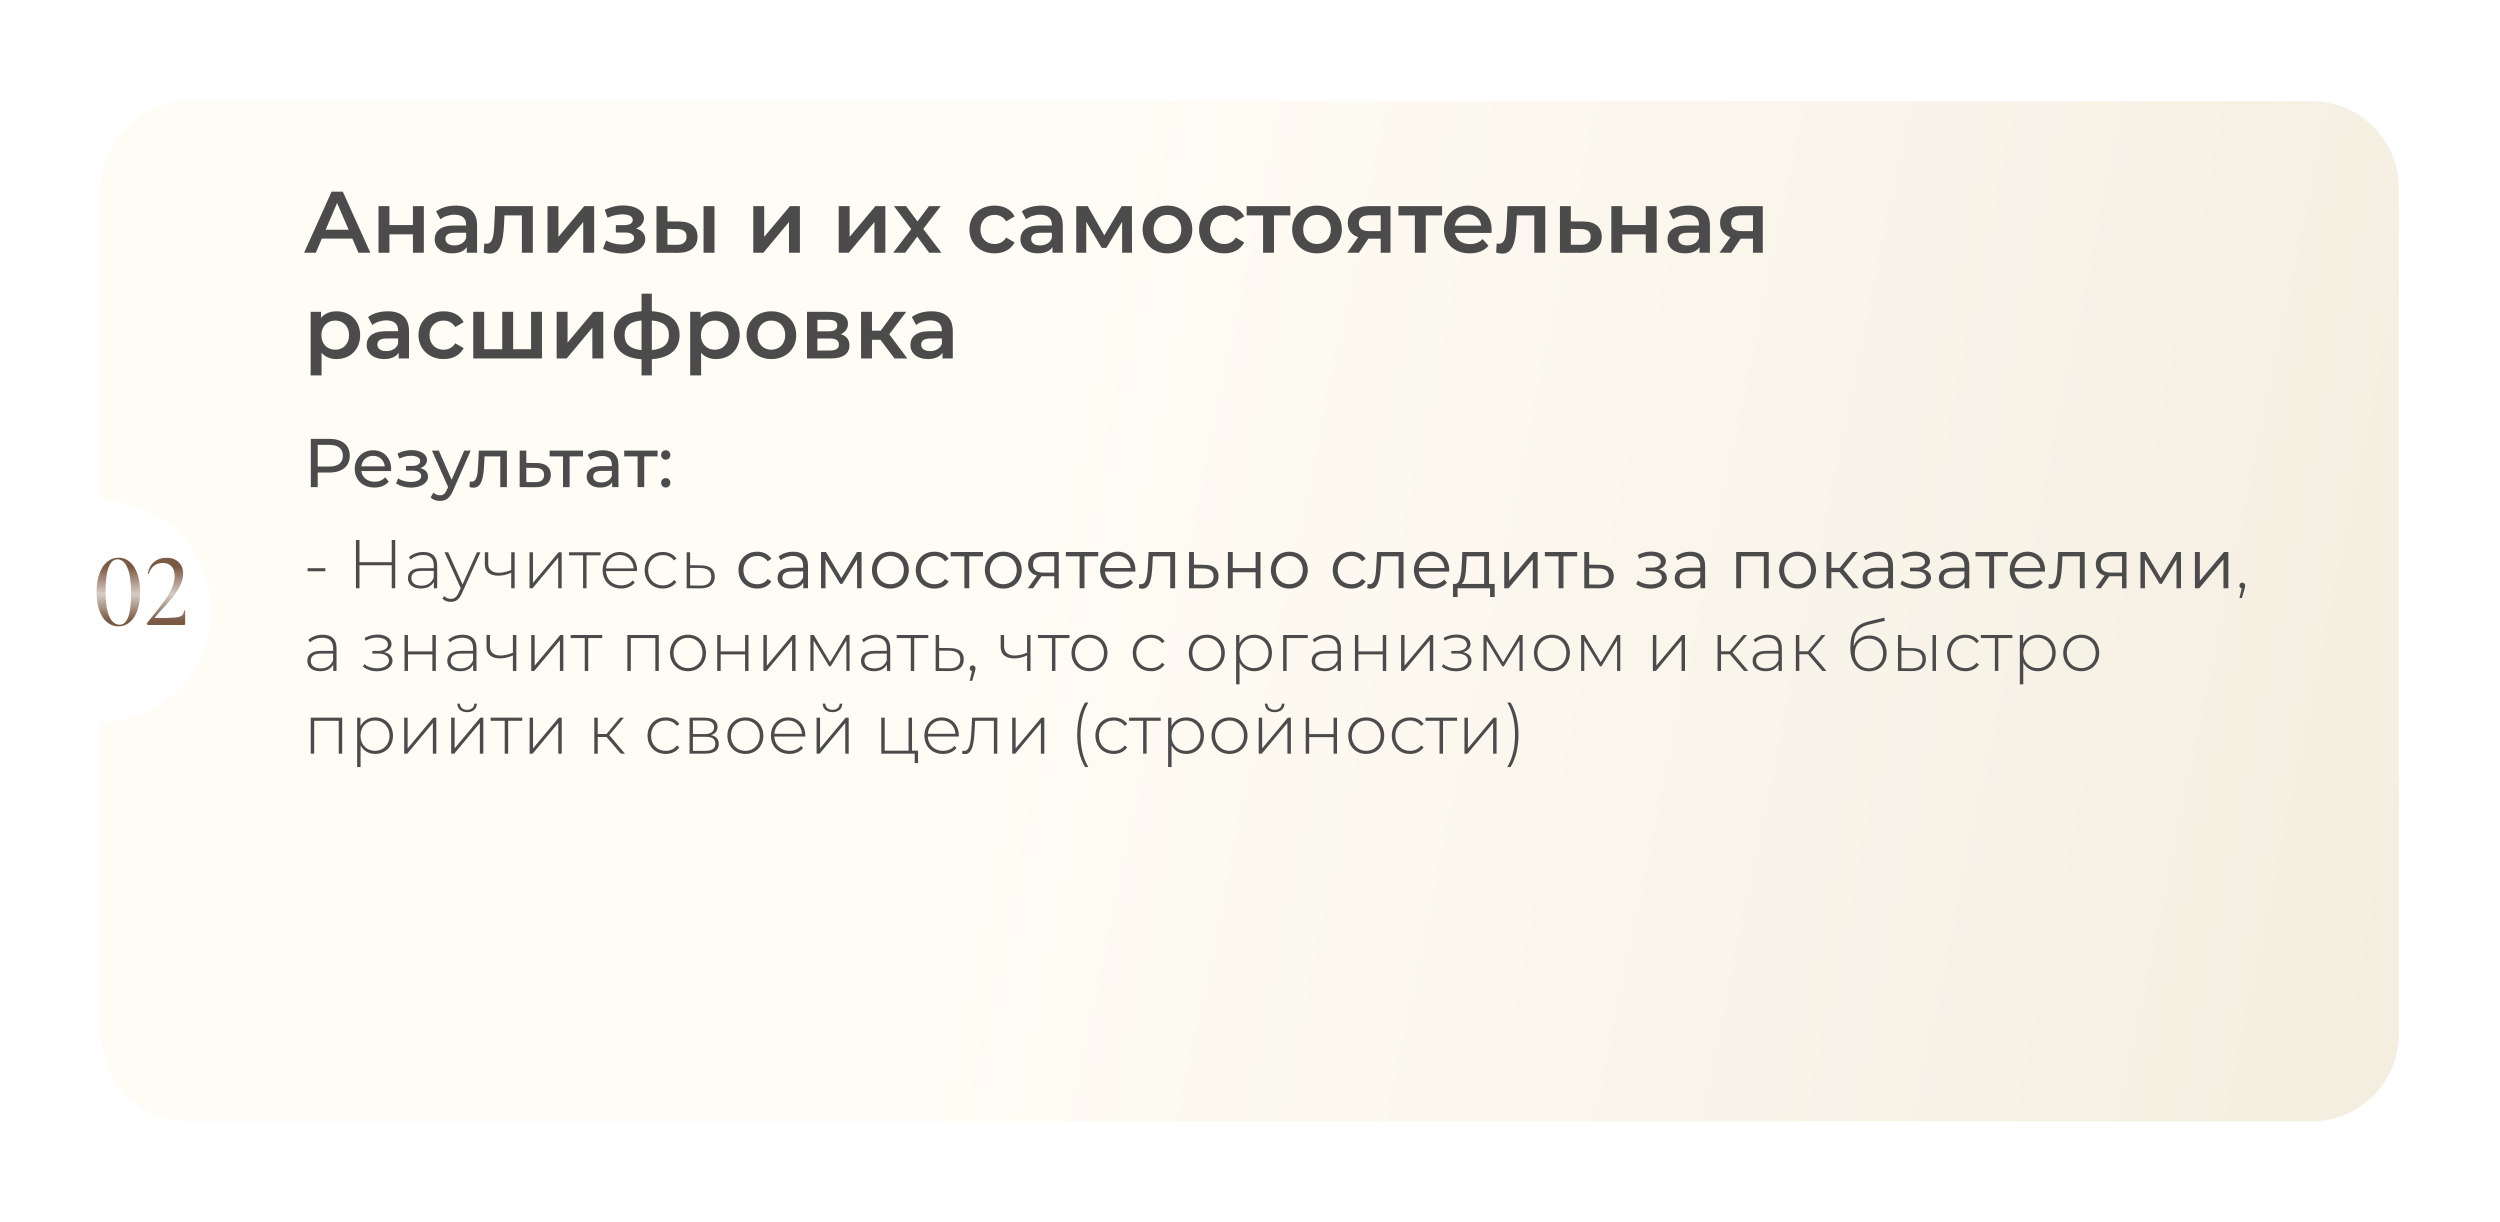 <?xml version="1.0" encoding="UTF-8"?> <svg xmlns="http://www.w3.org/2000/svg" width="544" height="266" viewBox="0 0 544 266" fill="none"> <g filter="url(#filter0_d_36_90)"> <path fill-rule="evenodd" clip-rule="evenodd" d="M41 18C30.507 18 22 26.507 22 37V105C35.255 105 46 115.745 46 129C46 142.255 35.255 153 22 153V221C22 231.493 30.507 240 41 240H503C513.493 240 522 231.493 522 221V37C522 26.507 513.493 18 503 18H41Z" fill="url(#paint0_linear_36_90)"></path> </g> <path d="M78.008 55H80.592L74.588 41.7H72.156L66.171 55H68.717L70.028 51.922H76.678L78.008 55ZM70.864 49.984L73.353 44.17L75.861 49.984H70.864ZM82.365 55H84.74V50.991H89.852V55H92.227V44.854H89.852V48.977H84.74V44.854H82.365V55ZM99.191 44.74C97.556 44.74 95.98 45.158 94.897 45.994L95.828 47.723C96.588 47.096 97.766 46.716 98.906 46.716C100.596 46.716 101.432 47.533 101.432 48.92V49.072H98.811C95.733 49.072 94.593 50.402 94.593 52.093C94.593 53.86 96.055 55.133 98.374 55.133C99.894 55.133 100.995 54.639 101.565 53.765V55H103.807V49.053C103.807 46.127 102.116 44.74 99.191 44.74ZM98.868 53.404C97.651 53.404 96.93 52.853 96.93 51.998C96.93 51.257 97.367 50.649 98.981 50.649H101.432V51.827C101.033 52.872 100.026 53.404 98.868 53.404ZM107.734 44.854L107.563 48.768C107.449 50.877 107.392 53.043 105.834 53.043C105.701 53.043 105.549 53.024 105.378 52.986L105.264 54.981C105.758 55.114 106.195 55.19 106.575 55.19C108.969 55.19 109.501 52.492 109.672 48.882L109.767 46.868H113.567V55H115.942V44.854H107.734ZM119.141 55H121.326L126.912 48.312V55H129.287V44.854H127.121L121.516 51.542V44.854H119.141V55ZM138.413 49.718C139.458 49.3 140.123 48.483 140.123 47.495C140.123 45.823 138.223 44.702 135.62 44.702C134.29 44.702 132.979 44.987 131.592 45.633L132.2 47.381C133.321 46.887 134.385 46.64 135.411 46.64C136.836 46.64 137.691 47.096 137.691 47.837C137.691 48.578 136.988 48.996 135.791 48.996H134.005V50.592H135.981C137.254 50.592 137.976 51.029 137.976 51.827C137.976 52.701 137.007 53.214 135.43 53.214C134.176 53.214 132.884 52.891 131.896 52.34L131.212 54.107C132.428 54.791 133.986 55.171 135.544 55.171C138.375 55.171 140.408 53.898 140.408 52.017C140.408 50.896 139.667 50.079 138.413 49.718ZM147.794 48.198L145.229 48.179V44.854H142.854V55L147.452 55.019C150.226 55.038 151.784 53.765 151.784 51.542C151.784 49.433 150.397 48.198 147.794 48.198ZM153.095 55H155.47V44.854H153.095V55ZM147.243 53.271L145.229 53.252V49.813L147.243 49.832C148.649 49.851 149.39 50.345 149.39 51.504C149.39 52.682 148.63 53.29 147.243 53.271ZM163.913 55H166.098L171.684 48.312V55H174.059V44.854H171.893L166.288 51.542V44.854H163.913V55ZM182.505 55H184.69L190.276 48.312V55H192.651V44.854H190.485L184.88 51.542V44.854H182.505V55ZM204.871 55L200.9 49.813L204.7 44.854H202.135L199.646 48.179L197.157 44.854H194.516L198.297 49.851L194.345 55H196.967L199.589 51.485L202.192 55H204.871ZM216.439 55.133C218.415 55.133 219.992 54.278 220.771 52.758L218.947 51.694C218.339 52.663 217.427 53.1 216.42 53.1C214.672 53.1 213.342 51.903 213.342 49.927C213.342 47.97 214.672 46.754 216.42 46.754C217.427 46.754 218.339 47.191 218.947 48.16L220.771 47.096C219.992 45.557 218.415 44.74 216.439 44.74C213.228 44.74 210.948 46.887 210.948 49.927C210.948 52.967 213.228 55.133 216.439 55.133ZM226.643 44.74C225.009 44.74 223.432 45.158 222.349 45.994L223.28 47.723C224.04 47.096 225.218 46.716 226.358 46.716C228.049 46.716 228.885 47.533 228.885 48.92V49.072H226.263C223.185 49.072 222.045 50.402 222.045 52.093C222.045 53.86 223.508 55.133 225.826 55.133C227.346 55.133 228.448 54.639 229.018 53.765V55H231.26V49.053C231.26 46.127 229.569 44.74 226.643 44.74ZM226.32 53.404C225.104 53.404 224.382 52.853 224.382 51.998C224.382 51.257 224.819 50.649 226.434 50.649H228.885V51.827C228.486 52.872 227.479 53.404 226.32 53.404ZM246.321 55L246.302 44.854H244.079L240.298 51.2L236.688 44.854H234.199V55H236.365V48.255L239.728 53.936H240.754L244.174 48.274V55H246.321ZM254.028 55.133C257.182 55.133 259.443 52.967 259.443 49.927C259.443 46.887 257.182 44.74 254.028 44.74C250.912 44.74 248.632 46.887 248.632 49.927C248.632 52.967 250.912 55.133 254.028 55.133ZM254.028 53.1C252.318 53.1 251.026 51.865 251.026 49.927C251.026 47.989 252.318 46.754 254.028 46.754C255.757 46.754 257.049 47.989 257.049 49.927C257.049 51.865 255.757 53.1 254.028 53.1ZM266.406 55.133C268.382 55.133 269.959 54.278 270.738 52.758L268.914 51.694C268.306 52.663 267.394 53.1 266.387 53.1C264.639 53.1 263.309 51.903 263.309 49.927C263.309 47.97 264.639 46.754 266.387 46.754C267.394 46.754 268.306 47.191 268.914 48.16L270.738 47.096C269.959 45.557 268.382 44.74 266.406 44.74C263.195 44.74 260.915 46.887 260.915 49.927C260.915 52.967 263.195 55.133 266.406 55.133ZM280.774 44.854H271.274V46.868H274.846V55H277.221V46.868H280.774V44.854ZM286.573 55.133C289.727 55.133 291.988 52.967 291.988 49.927C291.988 46.887 289.727 44.74 286.573 44.74C283.457 44.74 281.177 46.887 281.177 49.927C281.177 52.967 283.457 55.133 286.573 55.133ZM286.573 53.1C284.863 53.1 283.571 51.865 283.571 49.927C283.571 47.989 284.863 46.754 286.573 46.754C288.302 46.754 289.594 47.989 289.594 49.927C289.594 51.865 288.302 53.1 286.573 53.1ZM297.914 44.854C295.083 44.854 293.278 46.127 293.278 48.502C293.278 50.06 294.095 51.124 295.539 51.618L293.145 55H295.691L297.762 51.941H300.441V55H302.569V44.854H297.914ZM297.99 46.849H300.441V50.288H297.914C296.451 50.288 295.691 49.756 295.691 48.578C295.691 47.362 296.527 46.849 297.99 46.849ZM313.801 44.854H304.301V46.868H307.873V55H310.248V46.868H313.801V44.854ZM324.578 49.984C324.578 46.811 322.412 44.74 319.448 44.74C316.427 44.74 314.204 46.906 314.204 49.927C314.204 52.948 316.408 55.133 319.809 55.133C321.557 55.133 322.982 54.563 323.894 53.48L322.621 52.017C321.899 52.758 321.006 53.119 319.866 53.119C318.099 53.119 316.864 52.169 316.579 50.687H324.54C324.559 50.459 324.578 50.174 324.578 49.984ZM319.448 46.64C321.006 46.64 322.127 47.647 322.317 49.11H316.56C316.788 47.628 317.909 46.64 319.448 46.64ZM328.034 44.854L327.863 48.768C327.749 50.877 327.692 53.043 326.134 53.043C326.001 53.043 325.849 53.024 325.678 52.986L325.564 54.981C326.058 55.114 326.495 55.19 326.875 55.19C329.269 55.19 329.801 52.492 329.972 48.882L330.067 46.868H333.867V55H336.242V44.854H328.034ZM344.533 48.198L341.816 48.179V44.854H339.441V55L344.191 55.019C346.965 55.038 348.542 53.765 348.542 51.542C348.542 49.433 347.136 48.198 344.533 48.198ZM343.982 53.271L341.816 53.252V49.813L343.982 49.832C345.388 49.851 346.129 50.345 346.129 51.504C346.129 52.682 345.369 53.29 343.982 53.271ZM350.629 55H353.004V50.991H358.115V55H360.49V44.854H358.115V48.977H353.004V44.854H350.629V55ZM367.454 44.74C365.82 44.74 364.243 45.158 363.16 45.994L364.091 47.723C364.851 47.096 366.029 46.716 367.169 46.716C368.86 46.716 369.696 47.533 369.696 48.92V49.072H367.074C363.996 49.072 362.856 50.402 362.856 52.093C362.856 53.86 364.319 55.133 366.637 55.133C368.157 55.133 369.259 54.639 369.829 53.765V55H372.071V49.053C372.071 46.127 370.38 44.74 367.454 44.74ZM367.131 53.404C365.915 53.404 365.193 52.853 365.193 51.998C365.193 51.257 365.63 50.649 367.245 50.649H369.696V51.827C369.297 52.872 368.29 53.404 367.131 53.404ZM378.924 44.854C376.093 44.854 374.288 46.127 374.288 48.502C374.288 50.06 375.105 51.124 376.549 51.618L374.155 55H376.701L378.772 51.941H381.451V55H383.579V44.854H378.924ZM379 46.849H381.451V50.288H378.924C377.461 50.288 376.701 49.756 376.701 48.578C376.701 47.362 377.537 46.849 379 46.849ZM73.22 67.74C71.833 67.74 70.655 68.215 69.857 69.184V67.854H67.596V81.686H69.971V76.765C70.788 77.696 71.928 78.133 73.22 78.133C76.184 78.133 78.369 76.081 78.369 72.927C78.369 69.792 76.184 67.74 73.22 67.74ZM72.954 76.1C71.244 76.1 69.933 74.865 69.933 72.927C69.933 70.989 71.244 69.754 72.954 69.754C74.664 69.754 75.956 70.989 75.956 72.927C75.956 74.865 74.664 76.1 72.954 76.1ZM84.384 67.74C82.75 67.74 81.173 68.158 80.09 68.994L81.021 70.723C81.781 70.096 82.959 69.716 84.099 69.716C85.79 69.716 86.626 70.533 86.626 71.92V72.072H84.004C80.926 72.072 79.786 73.402 79.786 75.093C79.786 76.86 81.249 78.133 83.567 78.133C85.087 78.133 86.189 77.639 86.759 76.765V78H89.001V72.053C89.001 69.127 87.31 67.74 84.384 67.74ZM84.061 76.404C82.845 76.404 82.123 75.853 82.123 74.998C82.123 74.257 82.56 73.649 84.175 73.649H86.626V74.827C86.227 75.872 85.22 76.404 84.061 76.404ZM96.557 78.133C98.533 78.133 100.11 77.278 100.889 75.758L99.065 74.694C98.457 75.663 97.545 76.1 96.538 76.1C94.79 76.1 93.46 74.903 93.46 72.927C93.46 70.97 94.79 69.754 96.538 69.754C97.545 69.754 98.457 70.191 99.065 71.16L100.889 70.096C100.11 68.557 98.533 67.74 96.557 67.74C93.346 67.74 91.066 69.887 91.066 72.927C91.066 75.967 93.346 78.133 96.557 78.133ZM115.558 67.854V75.986H111.663V67.854H109.288V75.986H105.355V67.854H102.98V78H117.933V67.854H115.558ZM121.126 78H123.311L128.897 71.312V78H131.272V67.854H129.106L123.501 74.542V67.854H121.126V78ZM147.881 72.908C147.881 69.773 145.677 67.968 141.839 67.721V63.902H139.597V67.721C135.74 67.968 133.574 69.754 133.574 72.908C133.574 76.1 135.759 77.924 139.597 78.171V81.686H141.839V78.152C145.677 77.905 147.881 76.081 147.881 72.908ZM135.911 72.908C135.911 71.027 137.051 69.944 139.597 69.735V76.176C137.07 75.948 135.911 74.846 135.911 72.908ZM141.839 76.176V69.735C144.366 69.944 145.563 70.989 145.563 72.908C145.563 74.846 144.366 75.948 141.839 76.176ZM155.807 67.74C154.42 67.74 153.242 68.215 152.444 69.184V67.854H150.183V81.686H152.558V76.765C153.375 77.696 154.515 78.133 155.807 78.133C158.771 78.133 160.956 76.081 160.956 72.927C160.956 69.792 158.771 67.74 155.807 67.74ZM155.541 76.1C153.831 76.1 152.52 74.865 152.52 72.927C152.52 70.989 153.831 69.754 155.541 69.754C157.251 69.754 158.543 70.989 158.543 72.927C158.543 74.865 157.251 76.1 155.541 76.1ZM167.842 78.133C170.996 78.133 173.257 75.967 173.257 72.927C173.257 69.887 170.996 67.74 167.842 67.74C164.726 67.74 162.446 69.887 162.446 72.927C162.446 75.967 164.726 78.133 167.842 78.133ZM167.842 76.1C166.132 76.1 164.84 74.865 164.84 72.927C164.84 70.989 166.132 69.754 167.842 69.754C169.571 69.754 170.863 70.989 170.863 72.927C170.863 74.865 169.571 76.1 167.842 76.1ZM182.956 72.718C183.925 72.3 184.514 71.521 184.514 70.476C184.514 68.804 183.032 67.854 180.562 67.854H175.603V78H180.771C183.507 78 184.837 76.936 184.837 75.15C184.837 73.915 184.21 73.098 182.956 72.718ZM177.864 69.583H180.353C181.569 69.583 182.196 69.982 182.196 70.818C182.196 71.654 181.569 72.091 180.353 72.091H177.864V69.583ZM180.581 76.271H177.864V73.668H180.657C181.949 73.668 182.538 74.105 182.538 74.998C182.538 75.872 181.854 76.271 180.581 76.271ZM194.644 78H197.437L193.504 72.737L197.19 67.854H194.644L191.642 71.958H189.742V67.854H187.367V78H189.742V73.934H191.585L194.644 78ZM202.707 67.74C201.073 67.74 199.496 68.158 198.413 68.994L199.344 70.723C200.104 70.096 201.282 69.716 202.422 69.716C204.113 69.716 204.949 70.533 204.949 71.92V72.072H202.327C199.249 72.072 198.109 73.402 198.109 75.093C198.109 76.86 199.572 78.133 201.89 78.133C203.41 78.133 204.512 77.639 205.082 76.765V78H207.324V72.053C207.324 69.127 205.633 67.74 202.707 67.74ZM202.384 76.404C201.168 76.404 200.446 75.853 200.446 74.998C200.446 74.257 200.883 73.649 202.498 73.649H204.949V74.827C204.55 75.872 203.543 76.404 202.384 76.404Z" fill="#4B4B4B"></path> <path d="M25.773 136.299C24.822 136.299 23.987 135.992 23.266 135.379C22.545 134.766 21.986 133.892 21.587 132.757C21.204 131.622 21.012 130.304 21.012 128.801C21.012 127.314 21.211 126.01 21.61 124.891C22.009 123.756 22.568 122.882 23.289 122.269C24.01 121.656 24.853 121.349 25.819 121.349C26.754 121.349 27.575 121.663 28.28 122.292C28.985 122.905 29.53 123.779 29.913 124.914C30.296 126.049 30.488 127.367 30.488 128.87C30.488 130.357 30.296 131.661 29.913 132.78C29.53 133.899 28.978 134.766 28.257 135.379C27.552 135.992 26.724 136.299 25.773 136.299ZM26.049 135.931C27.705 135.931 28.533 133.669 28.533 129.146C28.533 126.662 28.265 124.807 27.728 123.58C27.207 122.338 26.486 121.717 25.566 121.717C24.707 121.717 24.056 122.315 23.611 123.511C23.182 124.707 22.967 126.417 22.967 128.64C22.967 130.986 23.228 132.788 23.749 134.045C24.286 135.302 25.052 135.931 26.049 135.931ZM32.212 136C32.136 136 32.059 135.946 31.983 135.839C31.921 135.732 31.921 135.647 31.983 135.586L33.063 134.252C34.244 132.78 35.157 131.599 35.8 130.71C36.444 129.821 36.974 128.924 37.388 128.019C37.801 127.114 38.008 126.233 38.008 125.374C38.008 124.439 37.779 123.726 37.319 123.235C36.858 122.744 36.222 122.499 35.41 122.499C34.658 122.499 34.022 122.706 33.501 123.12C32.995 123.534 32.627 124.117 32.397 124.868C32.397 124.883 32.366 124.891 32.304 124.891C32.182 124.891 32.128 124.86 32.144 124.799C32.343 123.726 32.803 122.89 33.523 122.292C34.26 121.679 35.172 121.372 36.261 121.372C37.38 121.372 38.254 121.694 38.883 122.338C39.526 122.967 39.849 123.795 39.849 124.822C39.849 125.681 39.626 126.562 39.181 127.467C38.737 128.356 38.208 129.177 37.594 129.928C36.996 130.664 36.245 131.523 35.34 132.504C34.543 133.363 34.007 133.968 33.73 134.321C33.639 134.428 33.669 134.482 33.822 134.482C35.693 134.482 37.035 134.451 37.847 134.39C38.66 134.329 39.22 134.191 39.526 133.976C39.849 133.746 40.017 133.378 40.032 132.872C40.032 132.841 40.078 132.826 40.17 132.826C40.263 132.826 40.309 132.841 40.309 132.872L40.285 135.747C40.285 135.808 40.263 135.87 40.217 135.931C40.186 135.977 40.14 136 40.078 136H32.212Z" fill="url(#paint1_linear_36_90)"></path> <path d="M66.93 124.31H70.785V123.635H66.93V124.31ZM85.24 117.5V122.33H78.22V117.5H77.455V128H78.22V123.005H85.24V128H86.005V117.5H85.24ZM92.114 120.11C90.899 120.11 89.759 120.53 88.979 121.22L89.354 121.76C89.999 121.175 90.974 120.77 92.054 120.77C93.584 120.77 94.379 121.55 94.379 123.005V123.635H91.694C89.519 123.635 88.769 124.64 88.769 125.825C88.769 127.16 89.834 128.06 91.589 128.06C92.954 128.06 93.914 127.505 94.409 126.605V128H95.129V123.035C95.129 121.1 94.049 120.11 92.114 120.11ZM91.694 127.445C90.314 127.445 89.519 126.815 89.519 125.795C89.519 124.895 90.089 124.22 91.709 124.22H94.379V125.69C93.929 126.815 93.014 127.445 91.694 127.445ZM103.787 120.17L100.652 127.175L97.517 120.17H96.722L100.247 127.97L99.827 128.915C99.347 129.98 98.822 130.31 98.102 130.31C97.517 130.31 97.052 130.115 96.647 129.695L96.272 130.265C96.722 130.73 97.382 130.97 98.087 130.97C99.122 130.97 99.902 130.505 100.532 129.065L104.552 120.17H103.787ZM111.24 120.17V124.025C110.28 124.43 109.35 124.64 108.555 124.64C107.145 124.64 106.245 123.98 106.245 122.735V120.17H105.495V122.78C105.495 124.46 106.665 125.27 108.45 125.27C109.32 125.27 110.295 125.06 111.24 124.625V128H111.99V120.17H111.24ZM115.227 128H115.887L121.467 121.325V128H122.217V120.17H121.557L115.977 126.845V120.17H115.227V128ZM130.687 120.17H123.817V120.845H126.877V128H127.627V120.845H130.687V120.17ZM138.617 124.055C138.617 121.73 137.027 120.11 134.882 120.11C132.737 120.11 131.132 121.76 131.132 124.085C131.132 126.41 132.797 128.06 135.167 128.06C136.352 128.06 137.432 127.625 138.122 126.785L137.687 126.29C137.087 127.025 136.172 127.385 135.182 127.385C133.307 127.385 131.942 126.125 131.867 124.265H138.602C138.602 124.19 138.617 124.115 138.617 124.055ZM134.882 120.77C136.547 120.77 137.777 121.985 137.882 123.68H131.882C132.002 121.97 133.217 120.77 134.882 120.77ZM144.232 128.06C145.477 128.06 146.557 127.565 147.202 126.62L146.647 126.215C146.077 127.01 145.207 127.385 144.232 127.385C142.387 127.385 141.037 126.065 141.037 124.085C141.037 122.105 142.387 120.785 144.232 120.785C145.207 120.785 146.077 121.16 146.647 121.955L147.202 121.55C146.557 120.59 145.477 120.11 144.232 120.11C141.937 120.11 140.272 121.745 140.272 124.085C140.272 126.41 141.937 128.06 144.232 128.06ZM152.552 123.02L150.167 122.99V120.17H149.417V128L152.372 128.03C154.427 128.045 155.537 127.145 155.537 125.48C155.537 123.89 154.502 123.035 152.552 123.02ZM152.357 127.43L150.167 127.4V123.575L152.357 123.59C153.962 123.62 154.772 124.205 154.772 125.48C154.772 126.77 153.947 127.46 152.357 127.43ZM164.755 128.075C166.09 128.075 167.215 127.535 167.845 126.515L167.05 125.975C166.51 126.77 165.67 127.13 164.755 127.13C163.03 127.13 161.77 125.915 161.77 124.055C161.77 122.21 163.03 120.98 164.755 120.98C165.67 120.98 166.51 121.355 167.05 122.15L167.845 121.61C167.215 120.575 166.09 120.05 164.755 120.05C162.4 120.05 160.69 121.7 160.69 124.055C160.69 126.41 162.4 128.075 164.755 128.075ZM172.623 120.05C171.378 120.05 170.208 120.44 169.413 121.115L169.893 121.91C170.538 121.34 171.498 120.98 172.518 120.98C173.988 120.98 174.753 121.715 174.753 123.065V123.545H172.248C169.983 123.545 169.203 124.565 169.203 125.78C169.203 127.145 170.298 128.075 172.083 128.075C173.388 128.075 174.318 127.58 174.798 126.77V128H175.818V123.11C175.818 121.07 174.663 120.05 172.623 120.05ZM172.248 127.235C170.988 127.235 170.253 126.665 170.253 125.75C170.253 124.94 170.748 124.34 172.278 124.34H174.753V125.63C174.333 126.665 173.448 127.235 172.248 127.235ZM186.483 120.11L183.078 125.795L179.733 120.11H178.653V128H179.628V121.745L182.823 127.04H183.303L186.498 121.76V128H187.473V120.11H186.483ZM193.758 128.075C196.068 128.075 197.763 126.395 197.763 124.055C197.763 121.715 196.068 120.05 193.758 120.05C191.448 120.05 189.738 121.715 189.738 124.055C189.738 126.395 191.448 128.075 193.758 128.075ZM193.758 127.13C192.078 127.13 190.818 125.9 190.818 124.055C190.818 122.21 192.078 120.98 193.758 120.98C195.438 120.98 196.683 122.21 196.683 124.055C196.683 125.9 195.438 127.13 193.758 127.13ZM203.339 128.075C204.674 128.075 205.799 127.535 206.429 126.515L205.634 125.975C205.094 126.77 204.254 127.13 203.339 127.13C201.614 127.13 200.354 125.915 200.354 124.055C200.354 122.21 201.614 120.98 203.339 120.98C204.254 120.98 205.094 121.355 205.634 122.15L206.429 121.61C205.799 120.575 204.674 120.05 203.339 120.05C200.984 120.05 199.274 121.7 199.274 124.055C199.274 126.41 200.984 128.075 203.339 128.075ZM213.895 120.11H206.86V121.055H209.845V128H210.91V121.055H213.895V120.11ZM218.324 128.075C220.634 128.075 222.329 126.395 222.329 124.055C222.329 121.715 220.634 120.05 218.324 120.05C216.014 120.05 214.304 121.715 214.304 124.055C214.304 126.395 216.014 128.075 218.324 128.075ZM218.324 127.13C216.644 127.13 215.384 125.9 215.384 124.055C215.384 122.21 216.644 120.98 218.324 120.98C220.004 120.98 221.249 122.21 221.249 124.055C221.249 125.9 220.004 127.13 218.324 127.13ZM227.072 120.11C225.032 120.11 223.712 121.01 223.712 122.81C223.712 124.085 224.402 124.91 225.617 125.24L223.652 128H224.807L226.637 125.39H226.937H229.412V128H230.387V120.11H227.072ZM224.792 122.84C224.792 121.58 225.632 121.055 227.102 121.055H229.412V124.595H227.027C225.557 124.595 224.792 124.04 224.792 122.84ZM238.973 120.11H231.938V121.055H234.923V128H235.988V121.055H238.973V120.11ZM247.062 124.055C247.062 121.685 245.457 120.05 243.237 120.05C241.017 120.05 239.382 121.715 239.382 124.055C239.382 126.395 241.062 128.075 243.522 128.075C244.767 128.075 245.862 127.625 246.567 126.785L245.967 126.095C245.367 126.785 244.512 127.13 243.552 127.13C241.827 127.13 240.567 126.035 240.447 124.385H247.047C247.047 124.265 247.062 124.145 247.062 124.055ZM243.237 120.965C244.782 120.965 245.907 122.045 246.042 123.59H240.447C240.582 122.045 241.707 120.965 243.237 120.965ZM249.933 120.11L249.798 122.93C249.693 125.015 249.573 127.13 248.268 127.13C248.163 127.13 248.028 127.1 247.893 127.07L247.818 127.985C248.103 128.06 248.343 128.105 248.583 128.105C250.278 128.105 250.623 125.765 250.758 123.005L250.863 121.055H254.643V128H255.708V120.11H249.933ZM262.126 122.9L259.801 122.87V120.11H258.736V128L261.916 128.015C264.016 128.045 265.156 127.1 265.156 125.42C265.156 123.8 264.106 122.915 262.126 122.9ZM261.856 127.205L259.801 127.175V123.665L261.856 123.695C263.326 123.71 264.076 124.25 264.076 125.42C264.076 126.605 263.311 127.22 261.856 127.205ZM267.188 128H268.253V124.52H273.218V128H274.283V120.11H273.218V123.605H268.253V120.11H267.188V128ZM280.565 128.075C282.875 128.075 284.57 126.395 284.57 124.055C284.57 121.715 282.875 120.05 280.565 120.05C278.255 120.05 276.545 121.715 276.545 124.055C276.545 126.395 278.255 128.075 280.565 128.075ZM280.565 127.13C278.885 127.13 277.625 125.9 277.625 124.055C277.625 122.21 278.885 120.98 280.565 120.98C282.245 120.98 283.49 122.21 283.49 124.055C283.49 125.9 282.245 127.13 280.565 127.13ZM294.072 128.075C295.407 128.075 296.532 127.535 297.162 126.515L296.367 125.975C295.827 126.77 294.987 127.13 294.072 127.13C292.347 127.13 291.087 125.915 291.087 124.055C291.087 122.21 292.347 120.98 294.072 120.98C294.987 120.98 295.827 121.355 296.367 122.15L297.162 121.61C296.532 120.575 295.407 120.05 294.072 120.05C291.717 120.05 290.007 121.7 290.007 124.055C290.007 126.41 291.717 128.075 294.072 128.075ZM299.635 120.11L299.5 122.93C299.395 125.015 299.275 127.13 297.97 127.13C297.865 127.13 297.73 127.1 297.595 127.07L297.52 127.985C297.805 128.06 298.045 128.105 298.285 128.105C299.98 128.105 300.325 125.765 300.46 123.005L300.565 121.055H304.345V128H305.41V120.11H299.635ZM315.353 124.055C315.353 121.685 313.748 120.05 311.528 120.05C309.308 120.05 307.673 121.715 307.673 124.055C307.673 126.395 309.353 128.075 311.813 128.075C313.058 128.075 314.153 127.625 314.858 126.785L314.258 126.095C313.658 126.785 312.803 127.13 311.843 127.13C310.118 127.13 308.858 126.035 308.738 124.385H315.338C315.338 124.265 315.353 124.145 315.353 124.055ZM311.528 120.965C313.073 120.965 314.198 122.045 314.333 123.59H308.738C308.873 122.045 309.998 120.965 311.528 120.965ZM324.014 127.07V120.11H318.194L318.089 122.75C317.984 124.88 317.789 126.995 316.619 127.07H316.169V129.905H317.174V128H324.239V129.905H325.244V127.07H324.014ZM319.064 122.81L319.154 121.055H322.949V127.07H318.029C318.824 126.47 318.989 124.61 319.064 122.81ZM327.32 128H328.28L333.53 121.73V128H334.595V120.11H333.65L328.385 126.38V120.11H327.32V128ZM343.197 120.11H336.162V121.055H339.147V128H340.212V121.055H343.197V120.11ZM348.127 122.9L345.802 122.87V120.11H344.737V128L347.917 128.015C350.017 128.045 351.157 127.1 351.157 125.42C351.157 123.8 350.107 122.915 348.127 122.9ZM347.857 127.205L345.802 127.175V123.665L347.857 123.695C349.327 123.71 350.077 124.25 350.077 125.42C350.077 126.605 349.312 127.22 347.857 127.205ZM360.955 123.89C361.87 123.59 362.485 122.96 362.485 122.135C362.485 120.845 361.105 120.02 359.305 120.02C358.345 120.02 357.355 120.245 356.38 120.755L356.68 121.58C357.52 121.145 358.39 120.935 359.2 120.935C360.46 120.935 361.39 121.415 361.39 122.285C361.39 123.065 360.58 123.53 359.425 123.53H358.135V124.31H359.485C360.805 124.31 361.615 124.805 361.615 125.645C361.615 126.605 360.55 127.175 359.125 127.175C358.165 127.175 357.145 126.875 356.41 126.32L356.05 127.115C356.89 127.76 358.045 128.09 359.17 128.09C361.135 128.09 362.71 127.16 362.71 125.735C362.71 124.805 362.065 124.145 360.955 123.89ZM367.842 120.05C366.597 120.05 365.427 120.44 364.632 121.115L365.112 121.91C365.757 121.34 366.717 120.98 367.737 120.98C369.207 120.98 369.972 121.715 369.972 123.065V123.545H367.467C365.202 123.545 364.422 124.565 364.422 125.78C364.422 127.145 365.517 128.075 367.302 128.075C368.607 128.075 369.537 127.58 370.017 126.77V128H371.037V123.11C371.037 121.07 369.882 120.05 367.842 120.05ZM367.467 127.235C366.207 127.235 365.472 126.665 365.472 125.75C365.472 124.94 365.967 124.34 367.497 124.34H369.972V125.63C369.552 126.665 368.667 127.235 367.467 127.235ZM377.798 120.11V128H378.863V121.055H383.813V128H384.878V120.11H377.798ZM391.161 128.075C393.471 128.075 395.166 126.395 395.166 124.055C395.166 121.715 393.471 120.05 391.161 120.05C388.851 120.05 387.141 121.715 387.141 124.055C387.141 126.395 388.851 128.075 391.161 128.075ZM391.161 127.13C389.481 127.13 388.221 125.9 388.221 124.055C388.221 122.21 389.481 120.98 391.161 120.98C392.841 120.98 394.086 122.21 394.086 124.055C394.086 125.9 392.841 127.13 391.161 127.13ZM403.217 128H404.477L401.147 123.935L404.252 120.11H403.097L400.322 123.575H398.507V120.11H397.442V128H398.507V124.49H400.307L403.217 128ZM408.726 120.05C407.481 120.05 406.311 120.44 405.516 121.115L405.996 121.91C406.641 121.34 407.601 120.98 408.621 120.98C410.091 120.98 410.856 121.715 410.856 123.065V123.545H408.351C406.086 123.545 405.306 124.565 405.306 125.78C405.306 127.145 406.401 128.075 408.186 128.075C409.491 128.075 410.421 127.58 410.901 126.77V128H411.921V123.11C411.921 121.07 410.766 120.05 408.726 120.05ZM408.351 127.235C407.091 127.235 406.356 126.665 406.356 125.75C406.356 124.94 406.851 124.34 408.381 124.34H410.856V125.63C410.436 126.665 409.551 127.235 408.351 127.235ZM418.435 123.89C419.35 123.59 419.965 122.96 419.965 122.135C419.965 120.845 418.585 120.02 416.785 120.02C415.825 120.02 414.835 120.245 413.86 120.755L414.16 121.58C415 121.145 415.87 120.935 416.68 120.935C417.94 120.935 418.87 121.415 418.87 122.285C418.87 123.065 418.06 123.53 416.905 123.53H415.615V124.31H416.965C418.285 124.31 419.095 124.805 419.095 125.645C419.095 126.605 418.03 127.175 416.605 127.175C415.645 127.175 414.625 126.875 413.89 126.32L413.53 127.115C414.37 127.76 415.525 128.09 416.65 128.09C418.615 128.09 420.19 127.16 420.19 125.735C420.19 124.805 419.545 124.145 418.435 123.89ZM425.323 120.05C424.078 120.05 422.908 120.44 422.113 121.115L422.593 121.91C423.238 121.34 424.198 120.98 425.218 120.98C426.688 120.98 427.453 121.715 427.453 123.065V123.545H424.948C422.683 123.545 421.903 124.565 421.903 125.78C421.903 127.145 422.998 128.075 424.783 128.075C426.088 128.075 427.018 127.58 427.498 126.77V128H428.518V123.11C428.518 121.07 427.363 120.05 425.323 120.05ZM424.948 127.235C423.688 127.235 422.953 126.665 422.953 125.75C422.953 124.94 423.448 124.34 424.978 124.34H427.453V125.63C427.033 126.665 426.148 127.235 424.948 127.235ZM436.903 120.11H429.868V121.055H432.853V128H433.918V121.055H436.903V120.11ZM444.992 124.055C444.992 121.685 443.387 120.05 441.167 120.05C438.947 120.05 437.312 121.715 437.312 124.055C437.312 126.395 438.992 128.075 441.452 128.075C442.697 128.075 443.792 127.625 444.497 126.785L443.897 126.095C443.297 126.785 442.442 127.13 441.482 127.13C439.757 127.13 438.497 126.035 438.377 124.385H444.977C444.977 124.265 444.992 124.145 444.992 124.055ZM441.167 120.965C442.712 120.965 443.837 122.045 443.972 123.59H438.377C438.512 122.045 439.637 120.965 441.167 120.965ZM447.863 120.11L447.728 122.93C447.623 125.015 447.503 127.13 446.198 127.13C446.093 127.13 445.958 127.1 445.823 127.07L445.748 127.985C446.033 128.06 446.273 128.105 446.513 128.105C448.208 128.105 448.553 125.765 448.688 123.005L448.793 121.055H452.573V128H453.638V120.11H447.863ZM459.41 120.11C457.37 120.11 456.05 121.01 456.05 122.81C456.05 124.085 456.74 124.91 457.955 125.24L455.99 128H457.145L458.975 125.39H459.275H461.75V128H462.725V120.11H459.41ZM457.13 122.84C457.13 121.58 457.97 121.055 459.44 121.055H461.75V124.595H459.365C457.895 124.595 457.13 124.04 457.13 122.84ZM473.592 120.11L470.187 125.795L466.842 120.11H465.762V128H466.737V121.745L469.932 127.04H470.412L473.607 121.76V128H474.582V120.11H473.592ZM477.613 128H478.573L483.823 121.73V128H484.888V120.11H483.943L478.678 126.38V120.11H477.613V128ZM487.925 126.785C487.565 126.785 487.295 127.055 487.295 127.415C487.295 127.73 487.49 127.955 487.79 128.03L487.295 130.145H487.835L488.42 128.105C488.51 127.79 488.555 127.64 488.555 127.415C488.555 127.085 488.3 126.785 487.925 126.785ZM70.215 138.11C69 138.11 67.86 138.53 67.08 139.22L67.455 139.76C68.1 139.175 69.075 138.77 70.155 138.77C71.685 138.77 72.48 139.55 72.48 141.005V141.635H69.795C67.62 141.635 66.87 142.64 66.87 143.825C66.87 145.16 67.935 146.06 69.69 146.06C71.055 146.06 72.015 145.505 72.51 144.605V146H73.23V141.035C73.23 139.1 72.15 138.11 70.215 138.11ZM69.795 145.445C68.415 145.445 67.62 144.815 67.62 143.795C67.62 142.895 68.19 142.22 69.81 142.22H72.48V143.69C72.03 144.815 71.115 145.445 69.795 145.445ZM83.595 141.92C84.54 141.65 85.185 141.005 85.185 140.165C85.185 138.845 83.82 138.08 82.14 138.08C81.225 138.08 80.25 138.305 79.335 138.815L79.56 139.415C80.37 138.95 81.255 138.74 82.05 138.74C83.355 138.74 84.42 139.25 84.42 140.27C84.42 141.125 83.49 141.65 82.26 141.65H81.03V142.22H82.29C83.73 142.22 84.645 142.775 84.645 143.705C84.645 144.785 83.43 145.43 82.005 145.43C81.045 145.43 79.995 145.13 79.275 144.5L78.975 145.055C79.8 145.745 80.94 146.075 82.02 146.075C83.85 146.075 85.41 145.19 85.41 143.765C85.41 142.82 84.75 142.145 83.595 141.92ZM88.025 146H88.775V142.4H94.085V146H94.835V138.17H94.085V141.74H88.775V138.17H88.025V146ZM100.669 138.11C99.454 138.11 98.314 138.53 97.534 139.22L97.909 139.76C98.554 139.175 99.529 138.77 100.609 138.77C102.139 138.77 102.934 139.55 102.934 141.005V141.635H100.249C98.074 141.635 97.324 142.64 97.324 143.825C97.324 145.16 98.389 146.06 100.144 146.06C101.509 146.06 102.469 145.505 102.964 144.605V146H103.684V141.035C103.684 139.1 102.604 138.11 100.669 138.11ZM100.249 145.445C98.869 145.445 98.074 144.815 98.074 143.795C98.074 142.895 98.644 142.22 100.264 142.22H102.934V143.69C102.484 144.815 101.569 145.445 100.249 145.445ZM111.606 138.17V142.025C110.646 142.43 109.716 142.64 108.921 142.64C107.511 142.64 106.611 141.98 106.611 140.735V138.17H105.861V140.78C105.861 142.46 107.031 143.27 108.816 143.27C109.686 143.27 110.661 143.06 111.606 142.625V146H112.356V138.17H111.606ZM115.594 146H116.254L121.834 139.325V146H122.584V138.17H121.924L116.344 144.845V138.17H115.594V146ZM131.053 138.17H124.183V138.845H127.243V146H127.993V138.845H131.053V138.17ZM136.512 138.17V146H137.262V138.845H142.602V146H143.352V138.17H136.512ZM149.71 146.06C151.96 146.06 153.625 144.41 153.625 142.085C153.625 139.76 151.96 138.11 149.71 138.11C147.46 138.11 145.795 139.76 145.795 142.085C145.795 144.41 147.46 146.06 149.71 146.06ZM149.71 145.385C147.91 145.385 146.56 144.05 146.56 142.085C146.56 140.12 147.91 138.785 149.71 138.785C151.51 138.785 152.86 140.12 152.86 142.085C152.86 144.05 151.51 145.385 149.71 145.385ZM156.067 146H156.817V142.4H162.127V146H162.877V138.17H162.127V141.74H156.817V138.17H156.067V146ZM166.116 146H166.776L172.356 139.325V146H173.106V138.17H172.446L166.866 144.845V138.17H166.116V146ZM184.171 138.17L180.616 144.095L177.076 138.17H176.341V146H177.031V139.385L180.421 144.995H180.766L184.171 139.37V146H184.861V138.17H184.171ZM190.698 138.11C189.483 138.11 188.343 138.53 187.563 139.22L187.938 139.76C188.583 139.175 189.558 138.77 190.638 138.77C192.168 138.77 192.963 139.55 192.963 141.005V141.635H190.278C188.103 141.635 187.353 142.64 187.353 143.825C187.353 145.16 188.418 146.06 190.173 146.06C191.538 146.06 192.498 145.505 192.993 144.605V146H193.713V141.035C193.713 139.1 192.633 138.11 190.698 138.11ZM190.278 145.445C188.898 145.445 188.103 144.815 188.103 143.795C188.103 142.895 188.673 142.22 190.293 142.22H192.963V143.69C192.513 144.815 191.598 145.445 190.278 145.445ZM201.996 138.17H195.126V138.845H198.186V146H198.936V138.845H201.996V138.17ZM206.736 141.02L204.351 140.99V138.17H203.601V146L206.556 146.03C208.611 146.045 209.721 145.145 209.721 143.48C209.721 141.89 208.686 141.035 206.736 141.02ZM206.541 145.43L204.351 145.4V141.575L206.541 141.59C208.146 141.62 208.956 142.205 208.956 143.48C208.956 144.77 208.131 145.46 206.541 145.43ZM211.641 144.785C211.281 144.785 211.011 145.055 211.011 145.415C211.011 145.73 211.206 145.955 211.506 146.03L211.011 148.145H211.551L212.136 146.105C212.226 145.79 212.271 145.64 212.271 145.415C212.271 145.085 212.016 144.785 211.641 144.785ZM223.491 138.17V142.025C222.531 142.43 221.601 142.64 220.806 142.64C219.396 142.64 218.496 141.98 218.496 140.735V138.17H217.746V140.78C217.746 142.46 218.916 143.27 220.701 143.27C221.571 143.27 222.546 143.06 223.491 142.625V146H224.241V138.17H223.491ZM232.713 138.17H225.843V138.845H228.903V146H229.653V138.845H232.713V138.17ZM237.073 146.06C239.323 146.06 240.988 144.41 240.988 142.085C240.988 139.76 239.323 138.11 237.073 138.11C234.823 138.11 233.158 139.76 233.158 142.085C233.158 144.41 234.823 146.06 237.073 146.06ZM237.073 145.385C235.273 145.385 233.923 144.05 233.923 142.085C233.923 140.12 235.273 138.785 237.073 138.785C238.873 138.785 240.223 140.12 240.223 142.085C240.223 144.05 238.873 145.385 237.073 145.385ZM250.448 146.06C251.693 146.06 252.773 145.565 253.418 144.62L252.863 144.215C252.293 145.01 251.423 145.385 250.448 145.385C248.603 145.385 247.253 144.065 247.253 142.085C247.253 140.105 248.603 138.785 250.448 138.785C251.423 138.785 252.293 139.16 252.863 139.955L253.418 139.55C252.773 138.59 251.693 138.11 250.448 138.11C248.153 138.11 246.488 139.745 246.488 142.085C246.488 144.41 248.153 146.06 250.448 146.06ZM262.605 146.06C264.855 146.06 266.52 144.41 266.52 142.085C266.52 139.76 264.855 138.11 262.605 138.11C260.355 138.11 258.69 139.76 258.69 142.085C258.69 144.41 260.355 146.06 262.605 146.06ZM262.605 145.385C260.805 145.385 259.455 144.05 259.455 142.085C259.455 140.12 260.805 138.785 262.605 138.785C264.405 138.785 265.755 140.12 265.755 142.085C265.755 144.05 264.405 145.385 262.605 145.385ZM272.908 138.11C271.498 138.11 270.313 138.815 269.698 140.015V138.17H268.978V148.91H269.728V144.215C270.358 145.385 271.528 146.06 272.908 146.06C275.113 146.06 276.778 144.44 276.778 142.085C276.778 139.745 275.113 138.11 272.908 138.11ZM272.863 145.385C271.063 145.385 269.713 144.05 269.713 142.085C269.713 140.12 271.063 138.785 272.863 138.785C274.663 138.785 276.028 140.12 276.028 142.085C276.028 144.05 274.663 145.385 272.863 145.385ZM284.572 138.17H279.217V146H279.967V138.845H284.572V138.17ZM288.77 138.11C287.555 138.11 286.415 138.53 285.635 139.22L286.01 139.76C286.655 139.175 287.63 138.77 288.71 138.77C290.24 138.77 291.035 139.55 291.035 141.005V141.635H288.35C286.175 141.635 285.425 142.64 285.425 143.825C285.425 145.16 286.49 146.06 288.245 146.06C289.61 146.06 290.57 145.505 291.065 144.605V146H291.785V141.035C291.785 139.1 290.705 138.11 288.77 138.11ZM288.35 145.445C286.97 145.445 286.175 144.815 286.175 143.795C286.175 142.895 286.745 142.22 288.365 142.22H291.035V143.69C290.585 144.815 289.67 145.445 288.35 145.445ZM294.832 146H295.582V142.4H300.892V146H301.642V138.17H300.892V141.74H295.582V138.17H294.832V146ZM304.881 146H305.541L311.121 139.325V146H311.871V138.17H311.211L305.631 144.845V138.17H304.881V146ZM318.38 141.92C319.325 141.65 319.97 141.005 319.97 140.165C319.97 138.845 318.605 138.08 316.925 138.08C316.01 138.08 315.035 138.305 314.12 138.815L314.345 139.415C315.155 138.95 316.04 138.74 316.835 138.74C318.14 138.74 319.205 139.25 319.205 140.27C319.205 141.125 318.275 141.65 317.045 141.65H315.815V142.22H317.075C318.515 142.22 319.43 142.775 319.43 143.705C319.43 144.785 318.215 145.43 316.79 145.43C315.83 145.43 314.78 145.13 314.06 144.5L313.76 145.055C314.585 145.745 315.725 146.075 316.805 146.075C318.635 146.075 320.195 145.19 320.195 143.765C320.195 142.82 319.535 142.145 318.38 141.92ZM330.64 138.17L327.085 144.095L323.545 138.17H322.81V146H323.5V139.385L326.89 144.995H327.235L330.64 139.37V146H331.33V138.17H330.64ZM337.693 146.06C339.943 146.06 341.608 144.41 341.608 142.085C341.608 139.76 339.943 138.11 337.693 138.11C335.443 138.11 333.778 139.76 333.778 142.085C333.778 144.41 335.443 146.06 337.693 146.06ZM337.693 145.385C335.893 145.385 334.543 144.05 334.543 142.085C334.543 140.12 335.893 138.785 337.693 138.785C339.493 138.785 340.843 140.12 340.843 142.085C340.843 144.05 339.493 145.385 337.693 145.385ZM351.881 138.17L348.326 144.095L344.786 138.17H344.051V146H344.741V139.385L348.131 144.995H348.476L351.881 139.37V146H352.571V138.17H351.881ZM359.666 146H360.326L365.906 139.325V146H366.656V138.17H365.996L360.416 144.845V138.17H359.666V146ZM379.518 146H380.418L376.998 141.965L380.178 138.17H379.353L376.398 141.725H374.493V138.17H373.743V146H374.493V142.37H376.398L379.518 146ZM384.717 138.11C383.502 138.11 382.362 138.53 381.582 139.22L381.957 139.76C382.602 139.175 383.577 138.77 384.657 138.77C386.187 138.77 386.982 139.55 386.982 141.005V141.635H384.297C382.122 141.635 381.372 142.64 381.372 143.825C381.372 145.16 382.437 146.06 384.192 146.06C385.557 146.06 386.517 145.505 387.012 144.605V146H387.732V141.035C387.732 139.1 386.652 138.11 384.717 138.11ZM384.297 145.445C382.917 145.445 382.122 144.815 382.122 143.795C382.122 142.895 382.692 142.22 384.312 142.22H386.982V143.69C386.532 144.815 385.617 145.445 384.297 145.445ZM396.554 146H397.454L394.034 141.965L397.214 138.17H396.389L393.434 141.725H391.529V138.17H390.779V146H391.529V142.37H393.434L396.554 146ZM406.787 138.29C405.152 138.29 403.877 139.175 403.352 140.615C403.397 137.66 404.477 136.43 406.847 135.875L410.147 135.095L410.027 134.39L406.562 135.23C403.922 135.86 402.632 137.405 402.632 140.96C402.632 144.05 404.072 146.075 406.682 146.075C408.947 146.075 410.537 144.455 410.537 142.145C410.537 139.85 408.992 138.29 406.787 138.29ZM406.697 145.43C404.882 145.43 403.607 144.08 403.607 142.16C403.607 140.24 404.882 138.965 406.697 138.965C408.512 138.965 409.772 140.24 409.772 142.16C409.772 144.08 408.497 145.43 406.697 145.43ZM416.091 141.02L413.751 140.99V138.17H413.001V146L415.926 146.03C417.966 146.045 419.076 145.145 419.076 143.48C419.076 141.89 418.041 141.035 416.091 141.02ZM420.516 146H421.266V138.17H420.516V146ZM415.896 145.43L413.751 145.4V141.575L415.896 141.59C417.516 141.62 418.326 142.205 418.326 143.48C418.326 144.77 417.501 145.46 415.896 145.43ZM427.65 146.06C428.895 146.06 429.975 145.565 430.62 144.62L430.065 144.215C429.495 145.01 428.625 145.385 427.65 145.385C425.805 145.385 424.455 144.065 424.455 142.085C424.455 140.105 425.805 138.785 427.65 138.785C428.625 138.785 429.495 139.16 430.065 139.955L430.62 139.55C429.975 138.59 428.895 138.11 427.65 138.11C425.355 138.11 423.69 139.745 423.69 142.085C423.69 144.41 425.355 146.06 427.65 146.06ZM437.894 138.17H431.024V138.845H434.084V146H434.834V138.845H437.894V138.17ZM443.445 138.11C442.035 138.11 440.85 138.815 440.235 140.015V138.17H439.515V148.91H440.265V144.215C440.895 145.385 442.065 146.06 443.445 146.06C445.65 146.06 447.315 144.44 447.315 142.085C447.315 139.745 445.65 138.11 443.445 138.11ZM443.4 145.385C441.6 145.385 440.25 144.05 440.25 142.085C440.25 140.12 441.6 138.785 443.4 138.785C445.2 138.785 446.565 140.12 446.565 142.085C446.565 144.05 445.2 145.385 443.4 145.385ZM452.874 146.06C455.124 146.06 456.789 144.41 456.789 142.085C456.789 139.76 455.124 138.11 452.874 138.11C450.624 138.11 448.959 139.76 448.959 142.085C448.959 144.41 450.624 146.06 452.874 146.06ZM452.874 145.385C451.074 145.385 449.724 144.05 449.724 142.085C449.724 140.12 451.074 138.785 452.874 138.785C454.674 138.785 456.024 140.12 456.024 142.085C456.024 144.05 454.674 145.385 452.874 145.385ZM67.62 156.17V164H68.37V156.845H73.71V164H74.46V156.17H67.62ZM81.643 156.11C80.233 156.11 79.048 156.815 78.433 158.015V156.17H77.713V166.91H78.463V162.215C79.093 163.385 80.263 164.06 81.643 164.06C83.848 164.06 85.513 162.44 85.513 160.085C85.513 157.745 83.848 156.11 81.643 156.11ZM81.598 163.385C79.798 163.385 78.448 162.05 78.448 160.085C78.448 158.12 79.798 156.785 81.598 156.785C83.398 156.785 84.763 158.12 84.763 160.085C84.763 162.05 83.398 163.385 81.598 163.385ZM87.952 164H88.612L94.192 157.325V164H94.942V156.17H94.282L88.702 162.845V156.17H87.952V164ZM101.642 154.97C102.872 154.97 103.742 154.295 103.772 153.125H103.202C103.187 153.95 102.527 154.46 101.642 154.46C100.757 154.46 100.097 153.95 100.067 153.125H99.512C99.542 154.295 100.412 154.97 101.642 154.97ZM98.177 164H98.837L104.417 157.325V164H105.167V156.17H104.507L98.927 162.845V156.17H98.177V164ZM113.636 156.17H106.766V156.845H109.826V164H110.576V156.845H113.636V156.17ZM115.242 164H115.902L121.482 157.325V164H122.232V156.17H121.572L115.992 162.845V156.17H115.242V164ZM135.094 164H135.994L132.574 159.965L135.754 156.17H134.929L131.974 159.725H130.069V156.17H129.319V164H130.069V160.37H131.974L135.094 164ZM144.862 164.06C146.107 164.06 147.187 163.565 147.832 162.62L147.277 162.215C146.707 163.01 145.837 163.385 144.862 163.385C143.017 163.385 141.667 162.065 141.667 160.085C141.667 158.105 143.017 156.785 144.862 156.785C145.837 156.785 146.707 157.16 147.277 157.955L147.832 157.55C147.187 156.59 146.107 156.11 144.862 156.11C142.567 156.11 140.902 157.745 140.902 160.085C140.902 162.41 142.567 164.06 144.862 164.06ZM154.682 159.965C155.582 159.71 156.137 159.095 156.137 158.165C156.137 156.86 155.072 156.17 153.347 156.17H150.047V164H153.437C155.447 164 156.407 163.25 156.407 161.9C156.407 160.835 155.867 160.175 154.682 159.965ZM150.782 156.785H153.302C154.637 156.785 155.387 157.265 155.387 158.255C155.387 159.23 154.637 159.74 153.302 159.74H150.782V156.785ZM153.422 163.385H150.782V160.325H153.542C155.012 160.325 155.657 160.805 155.657 161.87C155.657 162.92 154.877 163.385 153.422 163.385ZM162.19 164.06C164.44 164.06 166.105 162.41 166.105 160.085C166.105 157.76 164.44 156.11 162.19 156.11C159.94 156.11 158.275 157.76 158.275 160.085C158.275 162.41 159.94 164.06 162.19 164.06ZM162.19 163.385C160.39 163.385 159.04 162.05 159.04 160.085C159.04 158.12 160.39 156.785 162.19 156.785C163.99 156.785 165.34 158.12 165.34 160.085C165.34 162.05 163.99 163.385 162.19 163.385ZM175.238 160.055C175.238 157.73 173.648 156.11 171.503 156.11C169.358 156.11 167.753 157.76 167.753 160.085C167.753 162.41 169.418 164.06 171.788 164.06C172.973 164.06 174.053 163.625 174.743 162.785L174.308 162.29C173.708 163.025 172.793 163.385 171.803 163.385C169.928 163.385 168.563 162.125 168.488 160.265H175.223C175.223 160.19 175.238 160.115 175.238 160.055ZM171.503 156.77C173.168 156.77 174.398 157.985 174.503 159.68H168.503C168.623 157.97 169.838 156.77 171.503 156.77ZM181.153 154.97C182.383 154.97 183.253 154.295 183.283 153.125H182.713C182.698 153.95 182.038 154.46 181.153 154.46C180.268 154.46 179.608 153.95 179.578 153.125H179.023C179.053 154.295 179.923 154.97 181.153 154.97ZM177.688 164H178.348L183.928 157.325V164H184.678V156.17H184.018L178.438 162.845V156.17H177.688V164ZM198.456 163.34V156.17H197.706V163.34H192.516V156.17H191.766V164H199.041V166.04H199.761V163.34H198.456ZM208.636 160.055C208.636 157.73 207.046 156.11 204.901 156.11C202.756 156.11 201.151 157.76 201.151 160.085C201.151 162.41 202.816 164.06 205.186 164.06C206.371 164.06 207.451 163.625 208.141 162.785L207.706 162.29C207.106 163.025 206.191 163.385 205.201 163.385C203.326 163.385 201.961 162.125 201.886 160.265H208.621C208.621 160.19 208.636 160.115 208.636 160.055ZM204.901 156.77C206.566 156.77 207.796 157.985 207.901 159.68H201.901C202.021 157.97 203.236 156.77 204.901 156.77ZM211.526 156.17L211.391 158.87C211.271 161.135 211.121 163.4 209.786 163.4C209.681 163.4 209.546 163.37 209.426 163.34L209.351 163.985C209.591 164.045 209.801 164.09 209.996 164.09C211.631 164.09 211.931 161.675 212.081 158.93L212.186 156.845H216.266V164H217.016V156.17H211.526ZM220.257 164H220.917L226.497 157.325V164H227.247V156.17H226.587L221.007 162.845V156.17H220.257V164ZM236.104 166.91H236.824C235.654 164.915 235.129 162.605 235.129 159.89C235.129 157.175 235.654 154.865 236.824 152.87H236.104C235.009 154.64 234.394 157.115 234.394 159.89C234.394 162.665 235.009 165.095 236.104 166.91ZM242.318 164.06C243.563 164.06 244.643 163.565 245.288 162.62L244.733 162.215C244.163 163.01 243.293 163.385 242.318 163.385C240.473 163.385 239.123 162.065 239.123 160.085C239.123 158.105 240.473 156.785 242.318 156.785C243.293 156.785 244.163 157.16 244.733 157.955L245.288 157.55C244.643 156.59 243.563 156.11 242.318 156.11C240.023 156.11 238.358 157.745 238.358 160.085C238.358 162.41 240.023 164.06 242.318 164.06ZM252.562 156.17H245.692V156.845H248.752V164H249.502V156.845H252.562V156.17ZM258.113 156.11C256.703 156.11 255.518 156.815 254.903 158.015V156.17H254.183V166.91H254.933V162.215C255.563 163.385 256.733 164.06 258.113 164.06C260.318 164.06 261.983 162.44 261.983 160.085C261.983 157.745 260.318 156.11 258.113 156.11ZM258.068 163.385C256.268 163.385 254.918 162.05 254.918 160.085C254.918 158.12 256.268 156.785 258.068 156.785C259.868 156.785 261.233 158.12 261.233 160.085C261.233 162.05 259.868 163.385 258.068 163.385ZM267.542 164.06C269.792 164.06 271.457 162.41 271.457 160.085C271.457 157.76 269.792 156.11 267.542 156.11C265.292 156.11 263.627 157.76 263.627 160.085C263.627 162.41 265.292 164.06 267.542 164.06ZM267.542 163.385C265.742 163.385 264.392 162.05 264.392 160.085C264.392 158.12 265.742 156.785 267.542 156.785C269.342 156.785 270.692 158.12 270.692 160.085C270.692 162.05 269.342 163.385 267.542 163.385ZM277.364 154.97C278.594 154.97 279.464 154.295 279.494 153.125H278.924C278.909 153.95 278.249 154.46 277.364 154.46C276.479 154.46 275.819 153.95 275.789 153.125H275.234C275.264 154.295 276.134 154.97 277.364 154.97ZM273.899 164H274.559L280.139 157.325V164H280.889V156.17H280.229L274.649 162.845V156.17H273.899V164ZM284.124 164H284.874V160.4H290.184V164H290.934V156.17H290.184V159.74H284.874V156.17H284.124V164ZM297.293 164.06C299.543 164.06 301.208 162.41 301.208 160.085C301.208 157.76 299.543 156.11 297.293 156.11C295.043 156.11 293.378 157.76 293.378 160.085C293.378 162.41 295.043 164.06 297.293 164.06ZM297.293 163.385C295.493 163.385 294.143 162.05 294.143 160.085C294.143 158.12 295.493 156.785 297.293 156.785C299.093 156.785 300.443 158.12 300.443 160.085C300.443 162.05 299.093 163.385 297.293 163.385ZM306.815 164.06C308.06 164.06 309.14 163.565 309.785 162.62L309.23 162.215C308.66 163.01 307.79 163.385 306.815 163.385C304.97 163.385 303.62 162.065 303.62 160.085C303.62 158.105 304.97 156.785 306.815 156.785C307.79 156.785 308.66 157.16 309.23 157.955L309.785 157.55C309.14 156.59 308.06 156.11 306.815 156.11C304.52 156.11 302.855 157.745 302.855 160.085C302.855 162.41 304.52 164.06 306.815 164.06ZM317.059 156.17H310.189V156.845H313.249V164H313.999V156.845H317.059V156.17ZM318.665 164H319.325L324.905 157.325V164H325.655V156.17H324.995L319.415 162.845V156.17H318.665V164ZM328.695 166.91C329.805 165.095 330.42 162.665 330.42 159.89C330.42 157.115 329.805 154.64 328.695 152.87H327.99C329.16 154.865 329.67 157.175 329.67 159.89C329.67 162.605 329.16 164.915 327.99 166.91H328.695Z" fill="#4B4B4B"></path> <path d="M71.73 95.5H67.635V106H69.135V102.82H71.73C74.46 102.82 76.11 101.44 76.11 99.16C76.11 96.88 74.46 95.5 71.73 95.5ZM71.685 101.515H69.135V96.805H71.685C73.605 96.805 74.61 97.66 74.61 99.16C74.61 100.66 73.605 101.515 71.685 101.515ZM85.112 102.07C85.112 99.625 83.477 97.975 81.182 97.975C78.887 97.975 77.192 99.67 77.192 102.025C77.192 104.395 78.902 106.09 81.467 106.09C82.787 106.09 83.882 105.64 84.602 104.8L83.807 103.87C83.222 104.515 82.442 104.83 81.512 104.83C79.937 104.83 78.812 103.9 78.632 102.505H85.082C85.097 102.37 85.112 102.19 85.112 102.07ZM81.182 99.19C82.577 99.19 83.582 100.135 83.732 101.47H78.632C78.782 100.12 79.802 99.19 81.182 99.19ZM91.475 101.86C92.345 101.545 92.915 100.9 92.915 100.105C92.915 98.815 91.49 97.945 89.555 97.945C88.535 97.945 87.545 98.155 86.51 98.68L86.9 99.79C87.77 99.385 88.595 99.175 89.405 99.175C90.62 99.175 91.43 99.595 91.43 100.315C91.43 100.99 90.755 101.38 89.69 101.38H88.34V102.415H89.795C90.965 102.415 91.655 102.835 91.655 103.57C91.655 104.38 90.77 104.875 89.42 104.875C88.445 104.875 87.395 104.605 86.63 104.11L86.195 105.205C87.08 105.775 88.25 106.105 89.435 106.105C91.55 106.105 93.14 105.13 93.14 103.69C93.14 102.775 92.54 102.13 91.475 101.86ZM101.015 98.05L98.27 104.41L95.495 98.05H93.995L97.505 105.985L97.25 106.54C96.86 107.455 96.425 107.77 95.735 107.77C95.195 107.77 94.7 107.56 94.31 107.185L93.695 108.265C94.19 108.745 94.97 109 95.735 109C96.95 109 97.865 108.475 98.57 106.795L102.425 98.05H101.015ZM104.194 98.05L104.059 100.99C103.954 102.865 103.894 104.815 102.604 104.815C102.499 104.815 102.379 104.8 102.244 104.77L102.154 105.985C102.484 106.075 102.769 106.12 103.039 106.12C104.839 106.12 105.214 103.885 105.349 101.08L105.439 99.31H108.859V106H110.299V98.05H104.194ZM116.758 100.75L114.523 100.735V98.05H113.083V106L116.533 106.015C118.663 106.03 119.863 105.07 119.863 103.345C119.863 101.71 118.783 100.765 116.758 100.75ZM116.413 104.92L114.523 104.905V101.785L116.413 101.815C117.733 101.83 118.393 102.28 118.393 103.33C118.393 104.395 117.718 104.935 116.413 104.92ZM126.86 98.05H119.6V99.31H122.51V106H123.95V99.31H126.86V98.05ZM131.168 97.975C129.893 97.975 128.708 98.335 127.883 98.995L128.483 100.075C129.098 99.55 130.058 99.22 131.003 99.22C132.428 99.22 133.133 99.925 133.133 101.14V101.425H130.853C128.483 101.425 127.658 102.475 127.658 103.75C127.658 105.13 128.798 106.09 130.598 106.09C131.843 106.09 132.728 105.67 133.208 104.95V106H134.573V101.2C134.573 99.025 133.343 97.975 131.168 97.975ZM130.838 104.98C129.743 104.98 129.083 104.485 129.083 103.69C129.083 103.015 129.488 102.46 130.913 102.46H133.133V103.57C132.773 104.485 131.918 104.98 130.838 104.98ZM143.091 98.05H135.831V99.31H138.741V106H140.181V99.31H143.091V98.05ZM144.878 100.03C145.418 100.03 145.868 99.595 145.868 98.995C145.868 98.395 145.418 97.975 144.878 97.975C144.323 97.975 143.858 98.395 143.858 98.995C143.858 99.595 144.323 100.03 144.878 100.03ZM144.878 106.09C145.418 106.09 145.868 105.655 145.868 105.055C145.868 104.455 145.418 104.035 144.878 104.035C144.323 104.035 143.858 104.455 143.858 105.055C143.858 105.655 144.323 106.09 144.878 106.09Z" fill="#4B4B4B"></path> <defs> <filter id="filter0_d_36_90" x="0" y="0" width="544" height="266" filterUnits="userSpaceOnUse" color-interpolation-filters="sRGB"> <feFlood flood-opacity="0" result="BackgroundImageFix"></feFlood> <feColorMatrix in="SourceAlpha" type="matrix" values="0 0 0 0 0 0 0 0 0 0 0 0 0 0 0 0 0 0 127 0" result="hardAlpha"></feColorMatrix> <feOffset dy="4"></feOffset> <feGaussianBlur stdDeviation="11"></feGaussianBlur> <feComposite in2="hardAlpha" operator="out"></feComposite> <feColorMatrix type="matrix" values="0 0 0 0 0 0 0 0 0 0 0 0 0 0 0 0 0 0 0.13 0"></feColorMatrix> <feBlend mode="normal" in2="BackgroundImageFix" result="effect1_dropShadow_36_90"></feBlend> <feBlend mode="normal" in="SourceGraphic" in2="effect1_dropShadow_36_90" result="shape"></feBlend> </filter> <linearGradient id="paint0_linear_36_90" x1="22" y1="53.458" x2="587.83" y2="170.614" gradientUnits="userSpaceOnUse"> <stop stop-color="#FFFCF5"></stop> <stop offset="0.365" stop-color="#FFFCF5"></stop> <stop offset="0.906" stop-color="#F4EEE0"></stop> </linearGradient> <linearGradient id="paint1_linear_36_90" x1="31" y1="122.5" x2="31" y2="135" gradientUnits="userSpaceOnUse"> <stop offset="0.069" stop-color="#7B5A43"></stop> <stop offset="0.545" stop-color="#7B5A43" stop-opacity="0.31"></stop> <stop offset="1" stop-color="#7B5A43"></stop> </linearGradient> </defs> </svg> 